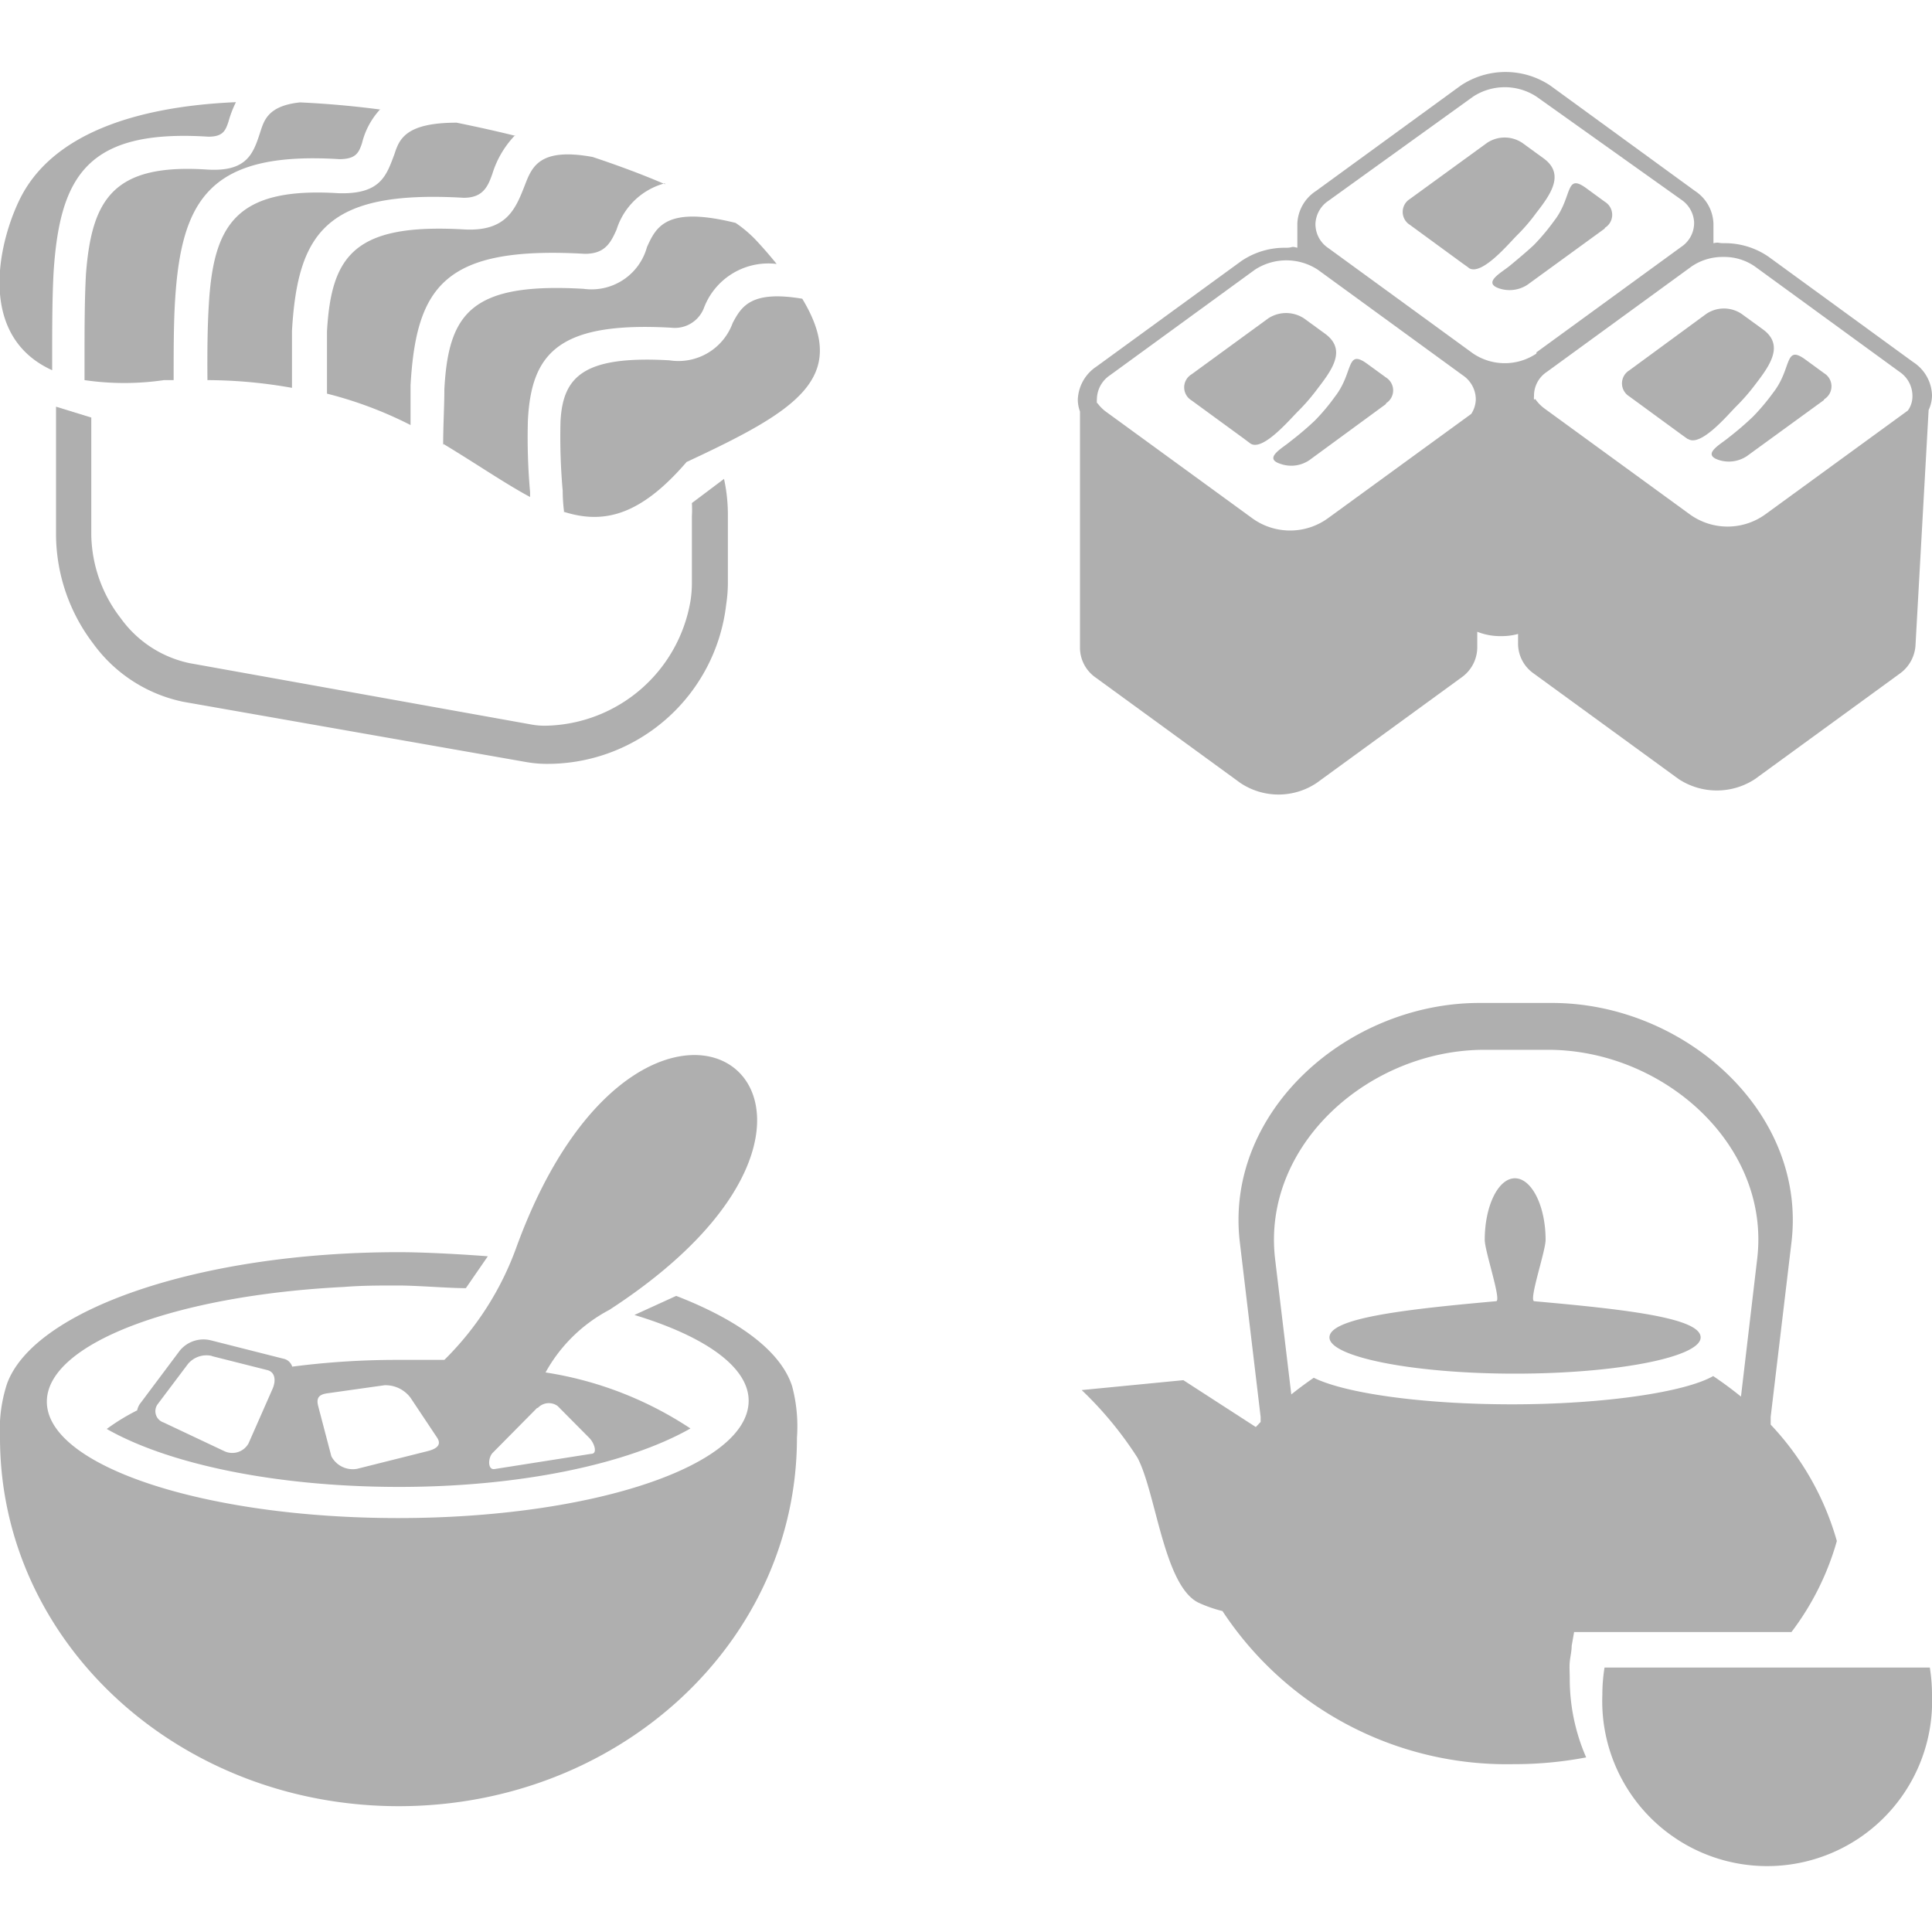 <svg id="Layer_1" data-name="Layer 1" xmlns="http://www.w3.org/2000/svg" viewBox="0 0 80 80"><defs><style>.cls-1{fill:#afafaf;fill-rule:evenodd;}</style></defs><path class="cls-1" d="M16.49,56.31c.65,0,1.29,0,1.91,0a12.52,12.52,0,0,0,3-4.71c5.39-14.7,17.14-6,3.83,2.64a6.45,6.45,0,0,0-2.64,2.59,15,15,0,0,1,6,2.32c-2.57,1.46-7,2.42-12.06,2.42S7,60.64,4.42,59.17a8.76,8.76,0,0,1,1.26-.77.69.69,0,0,1,.13-.29l1.64-2.19a1.27,1.27,0,0,1,1.28-.42l3,.76a.48.48,0,0,1,.37.33,33.52,33.52,0,0,1,4.36-.28ZM33,59.53C33,68,25.63,74.79,16.51,74.79S0,68,0,59.53A6.11,6.11,0,0,1,.29,57.3c1.12-3.08,8-5.45,16.22-5.45,1.09,0,2.67.09,3.69.17l-.91,1.32c-.74,0-2-.11-2.8-.11s-1.51,0-2.25.06c-7,.35-12.3,2.35-12.3,4.75,0,2.66,6.52,4.82,14.55,4.82S31,60.7,31,58c0-1.4-1.82-2.67-4.73-3.55L28,53.66c2.58,1,4.33,2.28,4.8,3.74A6.46,6.46,0,0,1,33,59.53ZM22.24,58.3,20.4,60.16c-.2.21-.21.72.08.67l4-.63c.28,0,.13-.45-.08-.66l-1.31-1.32a.62.62,0,0,0-.82.08ZM8.76,56.15l2.3.58c.34.08.37.44.23.77l-1,2.27a.77.77,0,0,1-1,.32L6.77,58.9a.49.49,0,0,1-.23-.77l1.25-1.66a1,1,0,0,1,1-.32ZM17,57.88l1.1,1.65c.19.29,0,.46-.4.56l-2.91.73a1,1,0,0,1-1.07-.52l-.54-2.06c-.09-.34,0-.5.4-.55l2.34-.33a1.29,1.29,0,0,1,1.08.52Z"/><path class="cls-1" d="M76.06,63.81a11.31,11.31,0,0,1-1.88,3.77h-9l-.1.57c0,.22-.06.45-.08.67s0,.46,0,.68a8.11,8.11,0,0,0,.68,3.27,15.87,15.87,0,0,1-3,.28,14.09,14.09,0,0,1-12.06-6.34,5.37,5.37,0,0,1-1-.35c-1.43-.71-1.75-4.55-2.52-6a15.12,15.12,0,0,0-2.31-2.8L49,57.15,52,59.09l.2-.21c0-.07,0-.14,0-.21l-.86-7.22c-.65-5.42,4.46-9.92,9.92-9.92h3c5.46,0,10.57,4.5,9.92,9.92l-.86,7.22c0,.1,0,.21,0,.32a11.62,11.62,0,0,1,2.74,4.82Zm3.85,5.24A7.08,7.08,0,0,1,80,70.18a6.83,6.83,0,1,1-13.65,0,7.08,7.08,0,0,1,.09-1.13ZM63.52,53.88c3.81.34,6.9.69,6.9,1.5s-3.44,1.5-7.69,1.5-7.68-.7-7.68-1.5,3.09-1.16,6.9-1.5c.24,0-.47-2.07-.47-2.54,0-1.41.56-2.55,1.25-2.55S64,49.93,64,51.34c0,.47-.71,2.52-.47,2.54ZM53.47,57.74q.45-.36.93-.69c1.29.64,4.48,1.1,8.21,1.1s7.14-.49,8.33-1.17c.4.27.78.55,1.15.85l.67-5.69c.57-4.73-3.89-8.67-8.66-8.67H61.47c-4.77,0-9.23,3.94-8.67,8.67l.67,5.6Z"/><path class="cls-1" d="M22,30a3,3,0,0,0,.6.05,6.2,6.2,0,0,0,6-5.22,4.86,4.86,0,0,0,.05-.69V21.37a4.89,4.89,0,0,0,0-.54l1.33-1a6.91,6.91,0,0,1,.16,1.51v2.75a6,6,0,0,1-.07.94,7.45,7.45,0,0,1-7.48,6.6,5,5,0,0,1-.83-.08L7.59,29.06a6.14,6.14,0,0,1-3.73-2.41,7.5,7.5,0,0,1-1.54-4.49V16.84l1.46.45v4.87A5.78,5.78,0,0,0,5,25.6a4.7,4.7,0,0,0,2.85,1.86L22,30Z"/><path class="cls-1" d="M18.34,18.37c1.38.83,2.55,1.64,3.61,2.21v-.2a25.35,25.35,0,0,1-.09-3c.15-2.78,1.3-4.07,5.94-3.81a1.29,1.29,0,0,0,1.36-.85,2.85,2.85,0,0,1,3-1.79c-.26-.32-.55-.66-.87-1a5.15,5.15,0,0,0-.83-.7c-2.87-.71-3.29.16-3.67,1a2.38,2.38,0,0,1-2.62,1.73c-4.65-.27-5.6,1-5.77,4.16,0,.7-.05,1.48-.05,2.34Zm5,2.82c1.66.53,3.18.16,5.09-2.06C33,17,35.2,15.65,33.22,12.37c-2.13-.36-2.52.33-2.88,1a2.39,2.39,0,0,1-2.62,1.55c-3.54-.2-4.41.66-4.51,2.52a25.07,25.07,0,0,0,.09,2.88q0,.43.06.9ZM27.54,7.63c-.9-.39-1.92-.77-3-1.13-2.19-.4-2.51.4-2.8,1.15h0c-.39,1-.76,1.95-2.53,1.85-4.54-.26-5.49,1.08-5.67,4.22,0,.77,0,1.63,0,2.58A16.45,16.45,0,0,1,17,17.6c0-.6,0-1.15,0-1.65.24-4.12,1.42-5.77,7.22-5.44.82,0,1.06-.44,1.31-1a2.87,2.87,0,0,1,2-1.92Zm-6.18-2c-.8-.2-1.62-.38-2.45-.55-2.14,0-2.38.7-2.58,1.31C16,7.27,15.76,8.06,14,8c-4.21-.26-5.15,1.29-5.35,4.56-.06.94-.07,2-.06,3.18a20.18,20.18,0,0,1,3.5.32c0-.87,0-1.66,0-2.36.24-4.09,1.43-5.84,7.11-5.51.79,0,1-.45,1.19-1h0a4,4,0,0,1,.91-1.56ZM15.78,4.54c-1.13-.15-2.26-.25-3.36-.3-1.3.14-1.48.72-1.64,1.22-.29.89-.54,1.67-2.22,1.56-3.86-.25-4.76,1.22-5,4.32-.06,1.08-.06,2.31-.06,3.71v.69a11.38,11.38,0,0,0,3.29,0l.4,0c0-1.24,0-2.35.06-3.31.26-4.19,1.46-6.17,6.8-5.84.7,0,.81-.28.94-.66a3.15,3.15,0,0,1,.74-1.39Zm-6-.31c-4.2.18-7.7,1.34-9,4.1-.89,1.88-1.68,5.61,1.38,7v-.28c0-1.44,0-2.71.06-3.79.26-4,1.42-5.92,6.41-5.6.62,0,.71-.27.83-.62a4.48,4.48,0,0,1,.31-.81Z"/><path class="cls-1" d="M78.67,27.89l-6,4.37a2.88,2.88,0,0,1-3.16,0l-6-4.37a1.51,1.51,0,0,1-.65-1.27v-.37a2.5,2.5,0,0,1-.69.09,2.57,2.57,0,0,1-1-.18l0,.67a1.53,1.53,0,0,1-.65,1.22l-6,4.37a2.84,2.84,0,0,1-3.16,0l-6-4.37a1.51,1.51,0,0,1-.64-1.27l0-9.74a1.43,1.43,0,0,1-.09-.5,1.72,1.72,0,0,1,.77-1.36l6-4.37a3.18,3.18,0,0,1,1.85-.55c.31,0,.18-.08.47,0l0-1a1.69,1.69,0,0,1,.77-1.35l6-4.37a3.34,3.34,0,0,1,3.7,0l6,4.37a1.68,1.68,0,0,1,.76,1.35l0,.81c.25-.05.17,0,.43,0a3.18,3.18,0,0,1,1.85.56l6,4.37A1.69,1.69,0,0,1,80,16.37a1.47,1.47,0,0,1-.14.61l-.54,9.68a1.56,1.56,0,0,1-.65,1.23ZM45.44,16.69a1.65,1.65,0,0,0,.4.39l6,4.37h0a2.67,2.67,0,0,0,3.16,0l5.92-4.31a1.15,1.15,0,0,0,.19-.6,1.21,1.21,0,0,0-.54-1l-6-4.37a2.38,2.38,0,0,0-2.61,0l-6,4.37a1.21,1.21,0,0,0-.54,1,.76.76,0,0,0,0,.15Zm6.33,1.67-.28-.21-2.15-1.57a.63.63,0,0,1,0-1.08l3.18-2.32a1.35,1.35,0,0,1,1.47,0l.88.64c.9.66.29,1.49-.31,2.27a8.28,8.28,0,0,1-.79.92c-.35.34-1.49,1.71-2,1.35Zm5.62-1.63-3.18,2.33A1.34,1.34,0,0,1,53,19.2c-.69-.23.1-.64.44-.93a12.78,12.78,0,0,0,1-.85,8.26,8.26,0,0,0,.84-1c.78-1,.45-2,1.34-1.35l.77.56a.63.63,0,0,1,0,1.07Zm6.23-2.14,6-4.37a1.19,1.19,0,0,0,.53-1,1.2,1.2,0,0,0-.53-.95L63.62,4A2.4,2.4,0,0,0,61,4L55,8.32a1.2,1.2,0,0,0-.53.95,1.19,1.19,0,0,0,.53,1l6,4.37a2.35,2.35,0,0,0,2.62,0Zm-2.8-3.5-.28-.2L58.38,9.31a.63.63,0,0,1,0-1.07l3.19-2.32a1.31,1.31,0,0,1,1.47,0l.88.64c.89.65.29,1.49-.31,2.26a7.5,7.5,0,0,1-.8.93c-.34.34-1.48,1.71-2,1.34Zm2.75,5.43a1.64,1.64,0,0,0,.39.4l6,4.37h0a2.67,2.67,0,0,0,3.15,0L79,17a1,1,0,0,0,.19-.6,1.2,1.2,0,0,0-.53-1l-6-4.37a2.22,2.22,0,0,0-1.3-.39,2.27,2.27,0,0,0-1.31.39l-6,4.37a1.18,1.18,0,0,0-.53,1,.76.76,0,0,0,0,.15Zm6.33,1.67-.28-.2-2.16-1.58a.63.63,0,0,1,0-1.07L70.65,13a1.31,1.31,0,0,1,1.47,0l.88.64c.89.65.29,1.49-.31,2.27a8.11,8.11,0,0,1-.8.92c-.34.34-1.48,1.71-2,1.34Zm5.62-1.62-3.19,2.32a1.35,1.35,0,0,1-1.18.15c-.69-.24.1-.64.44-.93a12.6,12.6,0,0,0,1-.86,8.94,8.94,0,0,0,.84-1c.78-1,.45-2,1.33-1.36l.78.57a.63.63,0,0,1,0,1.07Zm-9.08-7.1-3.19,2.32a1.35,1.35,0,0,1-1.18.15c-.69-.24.1-.65.44-.93s.72-.6,1-.86a8.94,8.94,0,0,0,.84-1c.78-1,.45-2,1.33-1.36l.78.57a.63.63,0,0,1,0,1.07Z"/></svg>